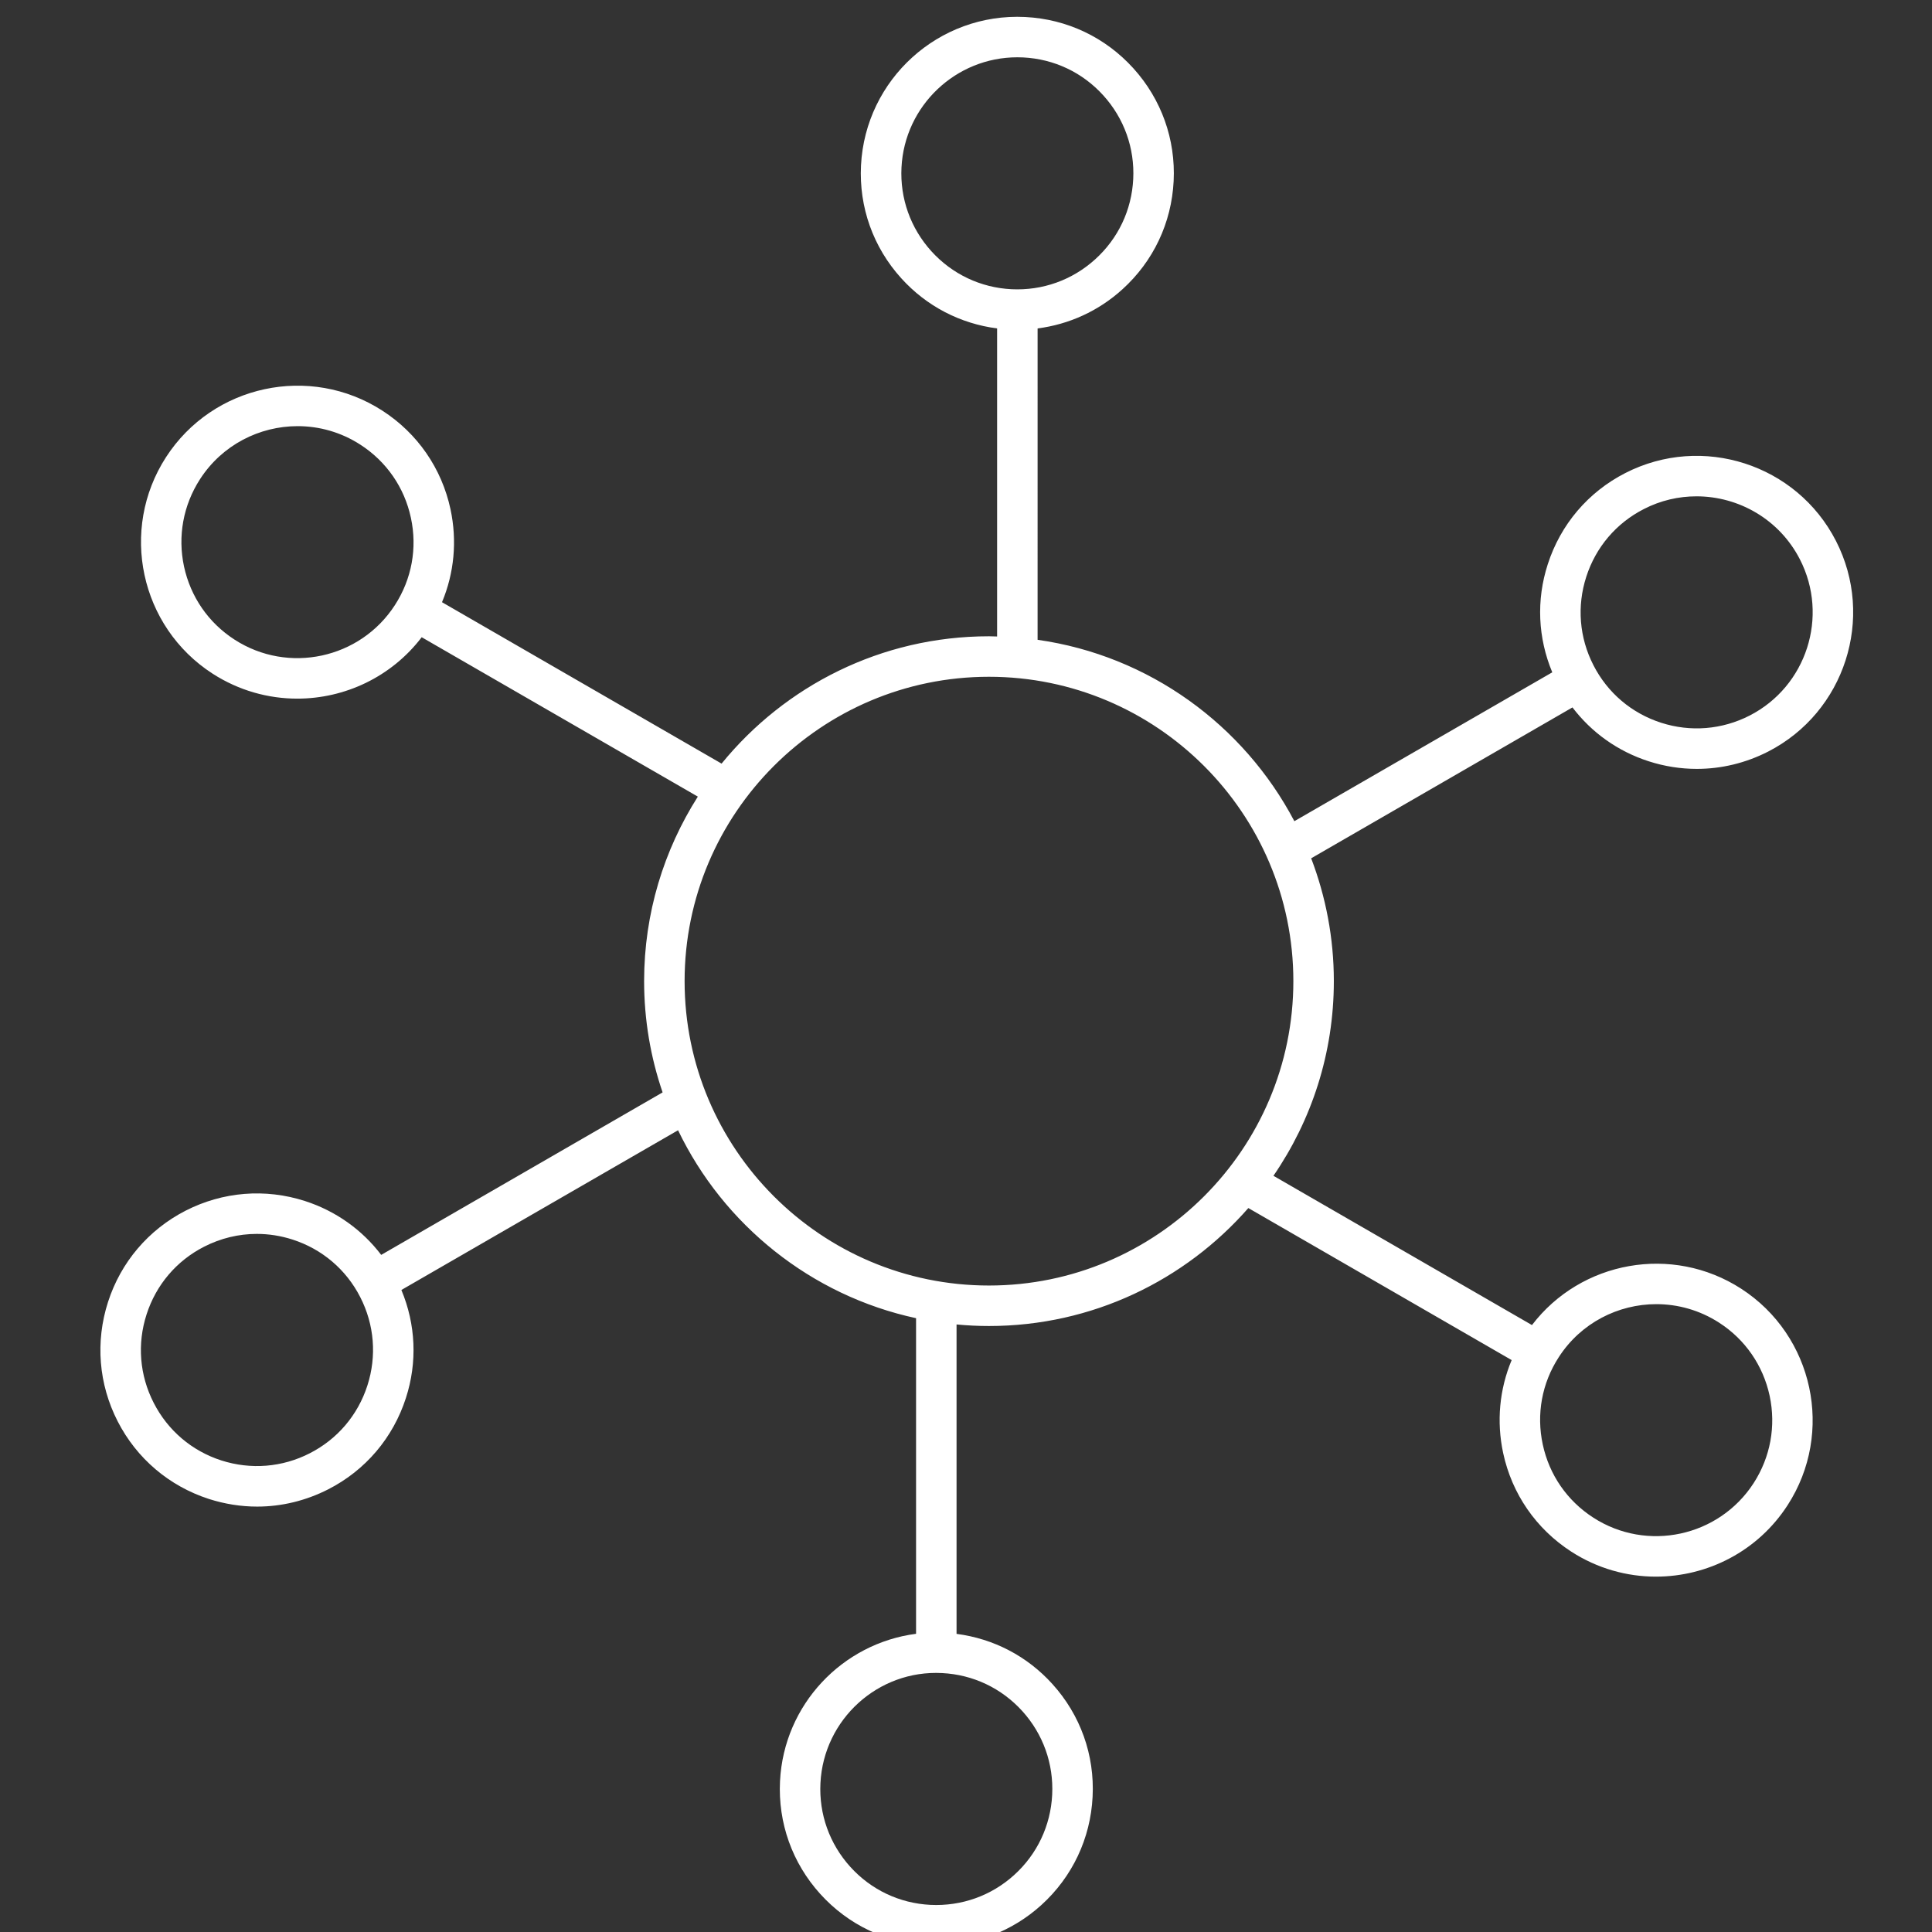 <?xml version="1.0" encoding="UTF-8"?><svg id="Calque_1" xmlns="http://www.w3.org/2000/svg" viewBox="0 0 286.3 286.3"><rect x="0" y="0" width="286.3" height="286.3" fill="#333333" stroke="none"/><defs><style>.cls-1{fill:#fff;}</style></defs><path class="cls-1" d="M258.02,190.97c-10.22-6.6-23.74-4.12-31,5.39l-38.31-22.12c5.64-8.21,8.95-18.15,8.95-28.85,0-6.41-1.2-12.54-3.36-18.2l38.72-22.36c2.84,3.73,6.73,6.51,11.29,7.98,2.35,.76,4.75,1.13,7.14,1.13,3.63,0,7.23-.86,10.56-2.56,11.38-5.83,15.89-19.84,10.06-31.22-5.83-11.38-19.83-15.89-31.22-10.06-5.51,2.82-9.59,7.62-11.49,13.52-1.72,5.31-1.46,10.92,.67,16.01l-38.22,22.06c-7.49-14.24-21.51-24.54-38.05-26.88V48.67c4.65-.6,9.01-2.57,12.56-5.79,4.59-4.15,7.29-9.85,7.6-16.04,.31-6.18-1.81-12.12-5.96-16.71-4.16-4.6-9.85-7.3-16.04-7.61-12.8-.64-23.68,9.23-24.33,22-.31,6.19,1.81,12.13,5.97,16.72,3.74,4.14,8.73,6.72,14.2,7.43v45.65c-.4-.01-.8-.03-1.21-.03-15.97,0-30.24,7.36-39.62,18.87l-41.43-23.92c1.81-4.32,2.26-9.09,1.26-13.77-1.3-6.06-4.89-11.25-10.09-14.61-10.74-6.94-25.13-3.85-32.07,6.89-6.94,10.74-3.85,25.13,6.89,32.07,3.89,2.51,8.25,3.71,12.56,3.71,7.03,0,13.94-3.2,18.44-9.1l40.92,23.62c-5.03,7.92-7.96,17.29-7.96,27.34,0,5.77,.97,11.32,2.74,16.49l-41.7,24.08c-2.84-3.73-6.74-6.51-11.29-7.98-5.9-1.9-12.18-1.39-17.7,1.43-5.51,2.83-9.59,7.63-11.49,13.52-1.9,5.9-1.4,12.18,1.43,17.7,2.82,5.51,7.63,9.59,13.52,11.5,2.35,.75,4.75,1.13,7.15,1.13,3.62,0,7.22-.87,10.55-2.57,5.51-2.82,9.59-7.63,11.49-13.52,1.72-5.31,1.46-10.92-.67-16.01l41-23.67c6.74,14.01,19.7,24.49,35.27,27.85v46.77c-10.9,1.41-19.59,10.47-20.16,21.83-.31,6.19,1.81,12.13,5.96,16.72,4.16,4.6,9.85,7.3,16.04,7.61,.4,.02,.79,.03,1.19,.03,5.75,0,11.23-2.1,15.53-5.99,4.59-4.16,7.29-9.86,7.6-16.04,.32-6.19-1.8-12.13-5.96-16.72-3.74-4.14-8.73-6.72-14.2-7.43v-45.85c1.58,.15,3.18,.23,4.8,.23,15.32,0,29.07-6.78,38.44-17.48l39.02,22.53c-1.81,4.32-2.26,9.09-1.26,13.77,1.3,6.06,4.89,11.25,10.09,14.61,3.88,2.51,8.24,3.71,12.55,3.71,7.62,0,15.09-3.74,19.52-10.6,6.94-10.74,3.85-25.13-6.89-32.07Zm-22.95-105.51c1.41-4.37,4.43-7.93,8.52-10.02,2.5-1.29,5.18-1.89,7.81-1.89,6.25,0,12.29,3.41,15.33,9.35,4.32,8.44,.98,18.82-7.46,23.14-4.09,2.09-8.75,2.47-13.12,1.06-4.37-1.41-7.93-4.43-10.02-8.52-2.1-4.09-2.47-8.75-1.06-13.12Zm-176.55,4.21c-5.14,7.96-15.81,10.26-23.77,5.11-3.86-2.49-6.51-6.34-7.48-10.83-.96-4.49-.12-9.08,2.37-12.94,3.29-5.09,8.82-7.86,14.47-7.86,3.2,0,6.43,.89,9.3,2.75,3.86,2.49,6.52,6.34,7.48,10.83,.97,4.49,.13,9.08-2.37,12.94Zm-4.08,115.66c-1.41,4.37-4.43,7.93-8.52,10.02-4.09,2.1-8.75,2.47-13.12,1.07-4.37-1.41-7.93-4.44-10.02-8.53-2.1-4.09-2.47-8.74-1.06-13.11,1.41-4.38,4.43-7.94,8.52-10.03,2.46-1.26,5.13-1.9,7.82-1.9,1.78,0,3.56,.28,5.3,.84,4.37,1.41,7.93,4.43,10.02,8.52,2.1,4.09,2.47,8.75,1.06,13.12ZM138.01,37.22c-3.08-3.41-4.65-7.81-4.42-12.4,.46-9.17,8.07-16.33,17.16-16.33,.29,0,.58,.01,.87,.02,4.59,.23,8.81,2.23,11.89,5.64,3.08,3.41,4.65,7.81,4.42,12.39-.23,4.59-2.23,8.81-5.64,11.89-3.41,3.09-7.82,4.65-12.39,4.43-4.59-.23-8.81-2.24-11.89-5.64Zm13.49,216.35c3.08,3.41,4.65,7.81,4.42,12.4-.23,4.58-2.23,8.81-5.64,11.89-3.4,3.08-7.82,4.64-12.39,4.42-4.59-.23-8.81-2.23-11.89-5.64-3.08-3.41-4.65-7.81-4.42-12.4,.47-9.46,8.56-16.81,18.03-16.31,4.59,.23,8.81,2.24,11.89,5.64Zm-4.95-63.07c-24.87,0-45.1-20.23-45.1-45.11s20.23-45.1,45.1-45.1,45.11,20.23,45.11,45.1-20.23,45.11-45.11,45.11Zm113.32,29.28c-5.15,7.96-15.81,10.26-23.77,5.11-3.86-2.49-6.52-6.34-7.48-10.83-.97-4.49-.13-9.09,2.37-12.94,3.28-5.09,8.82-7.86,14.46-7.86,3.2,0,6.43,.89,9.31,2.75,3.86,2.49,6.51,6.34,7.48,10.83,.96,4.49,.12,9.08-2.37,12.94Z"/></svg>